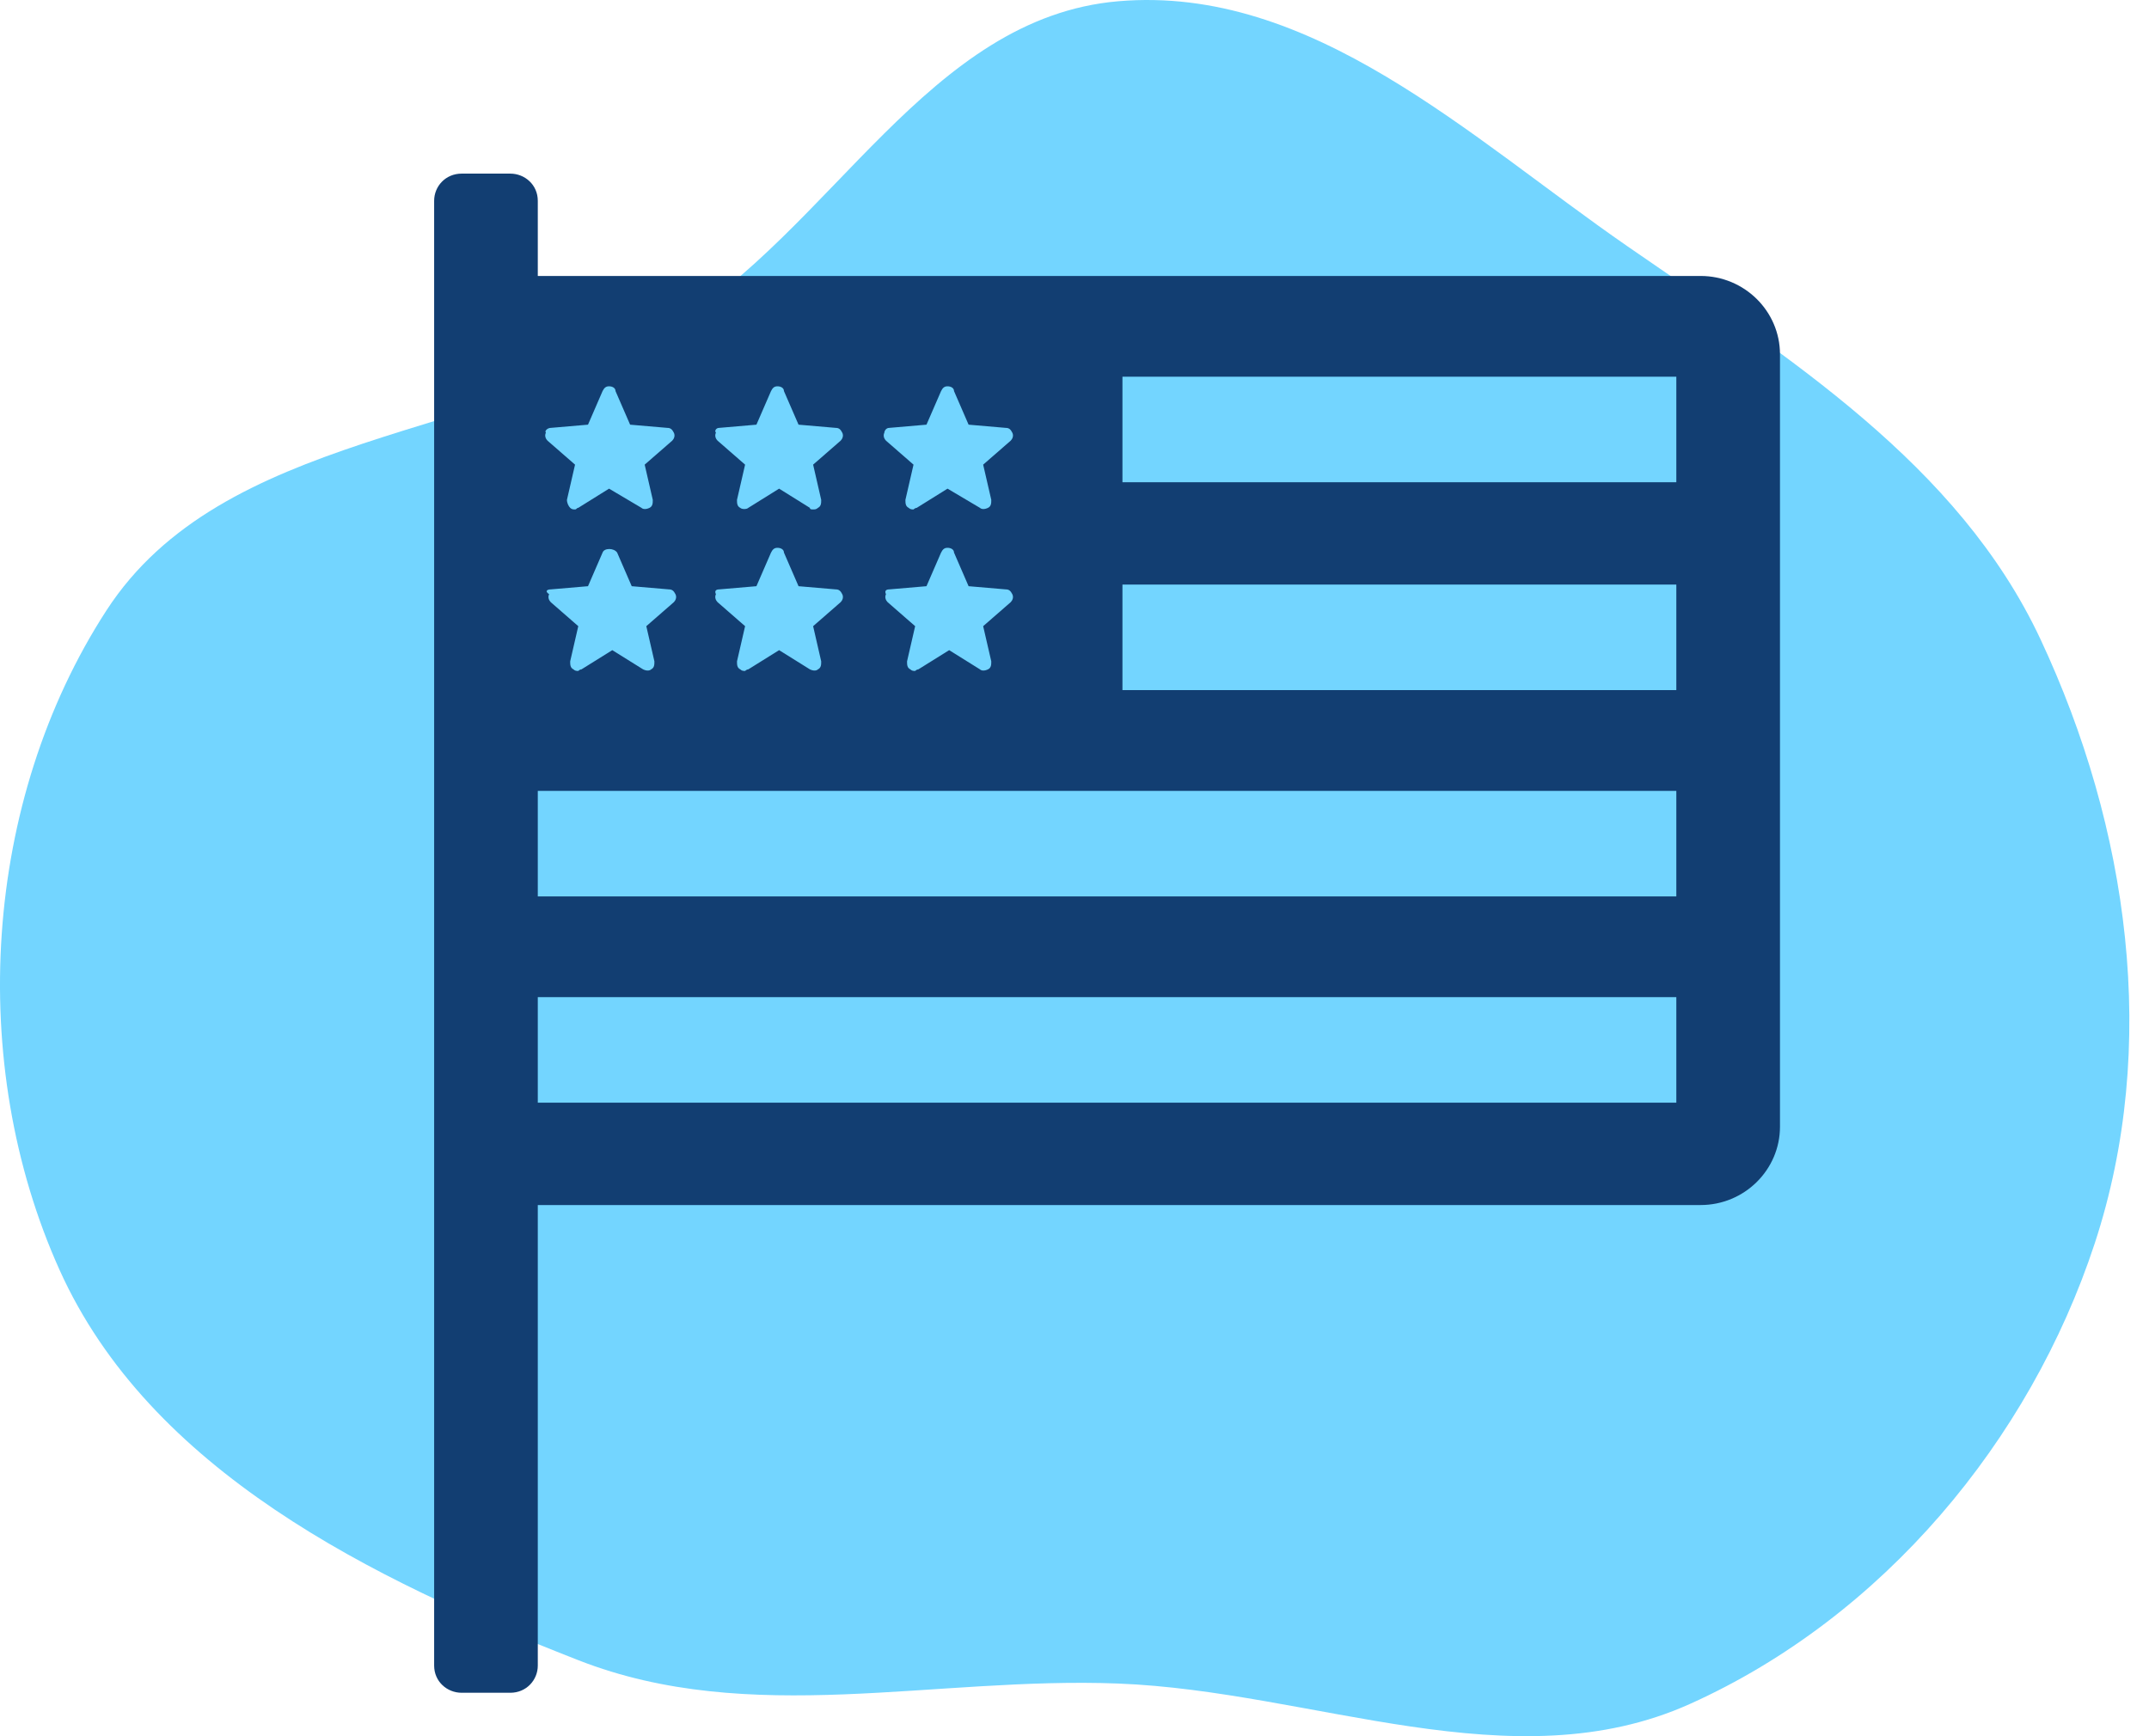 <svg width="99" height="80" viewBox="0 0 99 80" fill="none" xmlns="http://www.w3.org/2000/svg">
<path fill-rule="evenodd" clip-rule="evenodd" d="M51.522 0.057C60.416 -0.702 67.679 6.301 74.971 11.347C82.373 16.469 90.216 21.38 93.998 29.449C98.065 38.129 99.489 48.202 96.5 57.293C93.508 66.396 86.736 74.51 77.87 78.507C69.686 82.198 60.523 77.927 51.522 77.575C43.025 77.243 34.557 79.593 26.659 76.505C17.087 72.763 6.894 67.745 2.738 58.504C-1.544 48.984 -0.79 36.913 4.902 28.13C10.244 19.887 22.372 20.222 30.862 15.109C38.357 10.596 42.758 0.804 51.522 0.057Z" fill="#73D5FF"/>
<path d="M78.344 12.716H24.775V9.253C24.775 8.516 24.178 8 23.507 8H21.268C20.522 8 20 8.589 20 9.253V76.747C20 77.484 20.597 78 21.268 78H23.507C24.253 78 24.775 77.41 24.775 76.747V55.526H78.344C80.359 55.526 82 53.905 82 51.916V16.326C82 14.337 80.359 12.716 78.344 12.716ZM40.965 19.716L42.681 19.568L43.353 18.021C43.427 17.874 43.502 17.8 43.651 17.8C43.8 17.8 43.95 17.874 43.95 18.021L44.621 19.568L46.337 19.716C46.486 19.716 46.561 19.79 46.635 19.937C46.71 20.084 46.635 20.232 46.561 20.305L45.292 21.41L45.666 23.032C45.666 23.179 45.666 23.326 45.516 23.4C45.367 23.474 45.218 23.474 45.143 23.4L43.651 22.516L42.233 23.4C42.159 23.4 42.084 23.474 42.084 23.474C42.01 23.474 41.935 23.474 41.86 23.4C41.711 23.326 41.711 23.179 41.711 23.032L42.084 21.41L40.816 20.305C40.741 20.232 40.667 20.084 40.741 19.937C40.741 19.863 40.816 19.716 40.965 19.716ZM40.965 27.158L42.681 27.011L43.353 25.463C43.427 25.316 43.502 25.242 43.651 25.242C43.8 25.242 43.95 25.316 43.95 25.463L44.621 27.011L46.337 27.158C46.486 27.158 46.561 27.232 46.635 27.379C46.71 27.526 46.635 27.674 46.561 27.747L45.292 28.853L45.666 30.474C45.666 30.621 45.666 30.768 45.516 30.842C45.367 30.916 45.218 30.916 45.143 30.842L43.726 29.958L42.308 30.842C42.233 30.842 42.159 30.916 42.159 30.916C42.084 30.916 42.01 30.916 41.935 30.842C41.786 30.768 41.786 30.621 41.786 30.474L42.159 28.853L40.891 27.747C40.816 27.674 40.741 27.526 40.816 27.379C40.741 27.232 40.816 27.158 40.965 27.158ZM33.131 19.716L34.847 19.568L35.519 18.021C35.593 17.874 35.668 17.8 35.817 17.8C35.966 17.8 36.115 17.874 36.115 18.021L36.787 19.568L38.503 19.716C38.652 19.716 38.727 19.79 38.801 19.937C38.876 20.084 38.801 20.232 38.727 20.305L37.459 21.41L37.831 23.032C37.831 23.179 37.831 23.326 37.682 23.4C37.608 23.474 37.533 23.474 37.459 23.474C37.384 23.474 37.309 23.474 37.309 23.4L35.892 22.516L34.474 23.4C34.4 23.474 34.176 23.474 34.101 23.4C33.952 23.326 33.952 23.179 33.952 23.032L34.325 21.41L33.057 20.305C32.982 20.232 32.907 20.084 32.982 19.937C32.907 19.863 32.982 19.716 33.131 19.716ZM33.131 27.158L34.847 27.011L35.519 25.463C35.593 25.316 35.668 25.242 35.817 25.242C35.966 25.242 36.115 25.316 36.115 25.463L36.787 27.011L38.503 27.158C38.652 27.158 38.727 27.232 38.801 27.379C38.876 27.526 38.801 27.674 38.727 27.747L37.459 28.853L37.831 30.474C37.831 30.621 37.831 30.768 37.682 30.842C37.608 30.916 37.459 30.916 37.309 30.842L35.892 29.958L34.474 30.842C34.4 30.842 34.325 30.916 34.325 30.916C34.25 30.916 34.176 30.916 34.101 30.842C33.952 30.768 33.952 30.621 33.952 30.474L34.325 28.853L33.057 27.747C32.982 27.674 32.907 27.526 32.982 27.379C32.907 27.232 32.982 27.158 33.131 27.158ZM25.372 19.716L27.088 19.568L27.759 18.021C27.834 17.874 27.909 17.8 28.058 17.8C28.207 17.8 28.356 17.874 28.356 18.021L29.028 19.568L30.744 19.716C30.893 19.716 30.968 19.79 31.042 19.937C31.117 20.084 31.042 20.232 30.968 20.305L29.699 21.41L30.072 23.032C30.072 23.179 30.072 23.326 29.923 23.4C29.774 23.474 29.625 23.474 29.55 23.4L28.058 22.516L26.64 23.4C26.566 23.4 26.566 23.474 26.491 23.474C26.416 23.474 26.342 23.474 26.267 23.4C26.192 23.326 26.118 23.179 26.118 23.032L26.491 21.41L25.223 20.305C25.148 20.232 25.073 20.084 25.148 19.937C25.073 19.863 25.223 19.716 25.372 19.716ZM25.372 27.158L27.088 27.011L27.759 25.463C27.834 25.242 28.282 25.242 28.431 25.463L29.102 27.011L30.818 27.158C30.968 27.158 31.042 27.232 31.117 27.379C31.191 27.526 31.117 27.674 31.042 27.747L29.774 28.853L30.147 30.474C30.147 30.621 30.147 30.768 29.998 30.842C29.923 30.916 29.774 30.916 29.625 30.842L28.207 29.958L26.789 30.842C26.715 30.842 26.64 30.916 26.64 30.916C26.566 30.916 26.491 30.916 26.416 30.842C26.267 30.768 26.267 30.621 26.267 30.474L26.64 28.853L25.372 27.747C25.297 27.674 25.223 27.526 25.297 27.379C25.073 27.232 25.223 27.158 25.372 27.158ZM77.225 50.81H24.775V45.947H77.225V50.81ZM77.225 41.305H24.775V36.442H77.225V41.305ZM77.225 31.8H51.709V26.937H77.225V31.8ZM77.225 22.221H51.709V17.358H77.225V22.221Z" fill="#123E72"/>
</svg>
